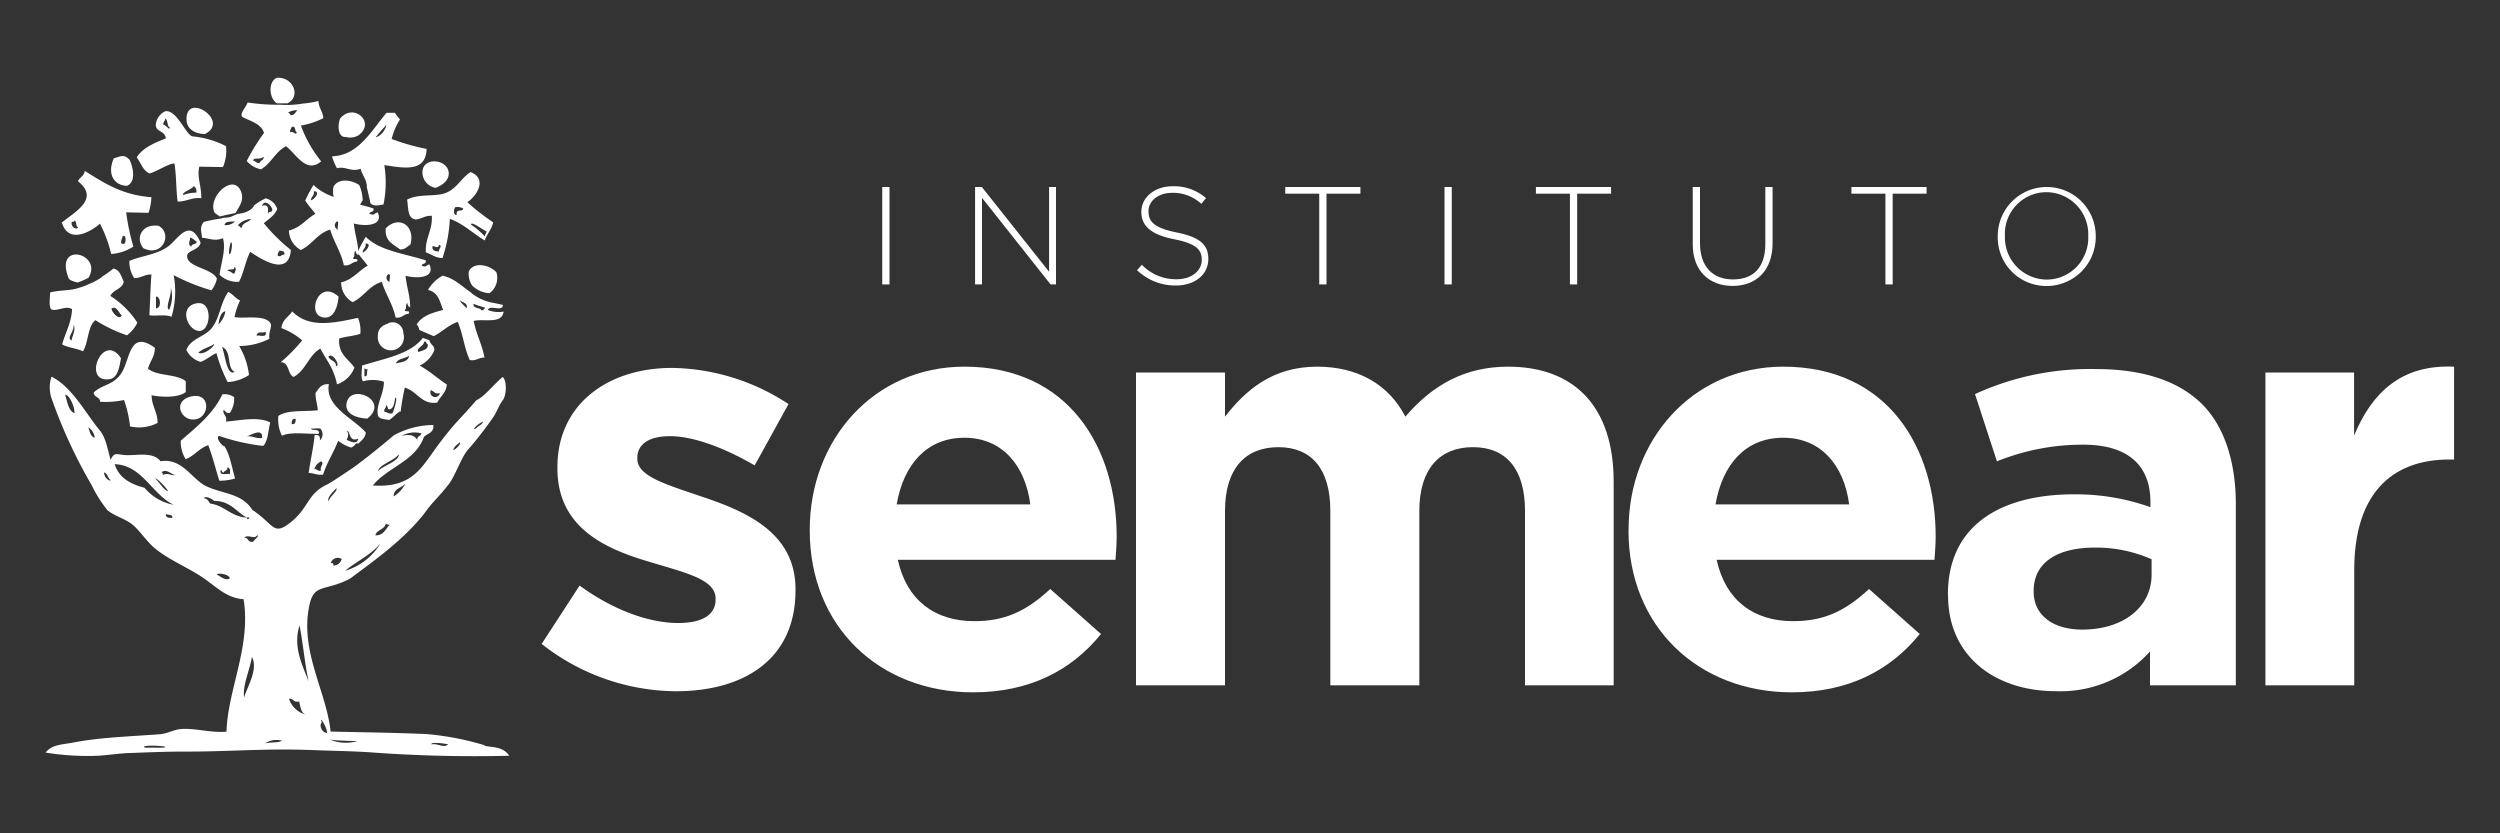 <svg id="Camada_1" data-name="Camada 1" xmlns="http://www.w3.org/2000/svg" viewBox="0 0 300 100"><rect x="0" y="0" width="300" height="100" fill="#333333" stroke="none"/><defs><style>.cls-1,.cls-2{fill:#fff;}.cls-2{fill-rule:evenodd;}</style></defs><path class="cls-1" d="M65,77.27l4.55-7c4.06,2.95,8.34,4.49,11.84,4.49,3.08,0,4.48-1.12,4.48-2.8v-.14c0-2.31-3.64-3.09-7.77-4.35-5.25-1.54-11.21-4-11.21-11.27v-.14c0-7.64,6.17-11.91,13.73-11.91a26,26,0,0,1,14,4.34l-4.06,7.36c-3.72-2.17-7.43-3.51-10.16-3.51s-3.92,1.12-3.92,2.59v.14c0,2.11,3.57,3.09,7.63,4.49,5.25,1.75,11.35,4.27,11.35,11.13v.15c0,8.33-6.24,12.11-14.36,12.11A26.31,26.31,0,0,1,65,77.27"/><path class="cls-1" d="M97.17,63.68v-.14C97.17,52.83,104.8,44,115.73,44,128.26,44,134,53.73,134,64.38c0,.84-.07,1.82-.14,2.8H107.74c1.06,4.84,4.42,7.36,9.18,7.36,3.57,0,6.16-1.12,9.11-3.86l6.09,5.4c-3.5,4.34-8.55,7-15.34,7-11.28,0-19.61-7.91-19.61-19.4m26.47-3.15c-.63-4.76-3.43-8-7.91-8s-7.29,3.16-8.13,8Z"/><path class="cls-1" d="M136.32,44.7H147V50c2.45-3.15,5.67-6,11.06-6,4.91,0,8.62,2.17,10.58,6,3.29-3.85,7.21-6,12.33-6,7.91,0,12.67,4.76,12.67,13.8V82.24H183V61.3c0-5-2.25-7.64-6.24-7.64s-6.44,2.6-6.44,7.64V82.24H159.64V61.3c0-5-2.24-7.64-6.23-7.64S147,56.26,147,61.3V82.24H136.32Z"/><path class="cls-1" d="M195.43,63.68v-.14C195.43,52.83,203.07,44,214,44c12.54,0,18.28,9.73,18.28,20.38,0,.84-.07,1.82-.14,2.8H206c1.05,4.84,4.41,7.36,9.17,7.36,3.58,0,6.17-1.12,9.11-3.86l6.09,5.4c-3.5,4.34-8.54,7-15.34,7-11.27,0-19.61-7.91-19.61-19.4m26.48-3.15c-.63-4.76-3.43-8-7.92-8s-7.28,3.16-8.12,8Z"/><path class="cls-1" d="M233.75,71.46v-.14c0-8.2,6.23-12,15.12-12a26.68,26.68,0,0,1,9.18,1.54v-.63c0-4.41-2.73-6.87-8.06-6.87a27.6,27.6,0,0,0-10.36,2L237,47.29a33.1,33.1,0,0,1,14.56-3c5.82,0,10,1.54,12.68,4.2s4.06,6.94,4.06,12V82.24H258V78.18a14.45,14.45,0,0,1-11.35,4.76c-7.07,0-12.88-4.06-12.88-11.48M258.19,69V67.11a16.51,16.51,0,0,0-6.8-1.4c-4.55,0-7.35,1.82-7.35,5.18V71c0,2.87,2.38,4.55,5.81,4.55,5,0,8.34-2.73,8.34-6.59"/><path class="cls-1" d="M271.85,44.7h10.64v7.56c2.17-5.18,5.68-8.54,12-8.26V55.14h-.56c-7.07,0-11.42,4.27-11.42,13.24V82.24H271.85Z"/><rect class="cls-1" x="105.87" y="22.44" width="0.87" height="11.69"/><polygon class="cls-1" points="117.01 22.44 117.82 22.44 125.89 32.61 125.89 22.44 126.72 22.44 126.72 34.13 126.07 34.13 117.84 23.74 117.84 34.13 117.01 34.13 117.01 22.44"/><path class="cls-1" d="M136.45,32.42l.57-.65a5.67,5.67,0,0,0,4.19,1.74c1.76,0,3-1,3-2.32v0c0-1.23-.65-1.95-3.31-2.48s-3.94-1.52-3.94-3.29v0c0-1.73,1.59-3.07,3.76-3.07a5.86,5.86,0,0,1,4,1.42l-.56.69a5,5,0,0,0-3.49-1.32c-1.72,0-2.85,1-2.85,2.2v0c0,1.24.63,2,3.4,2.56S145,29.37,145,31.07v0c0,1.89-1.62,3.19-3.88,3.19a6.64,6.64,0,0,1-4.71-1.87"/><polygon class="cls-1" points="158.31 23.24 154.23 23.24 154.23 22.44 163.25 22.44 163.25 23.24 159.18 23.24 159.18 34.13 158.31 34.13 158.31 23.24"/><rect class="cls-1" x="173.34" y="22.44" width="0.87" height="11.69"/><polygon class="cls-1" points="188.39 23.24 184.31 23.24 184.31 22.44 193.33 22.44 193.33 23.24 189.26 23.24 189.26 34.13 188.39 34.13 188.39 23.24"/><path class="cls-1" d="M203.13,29.27V22.44H204v6.75c0,2.75,1.48,4.34,3.95,4.34s3.89-1.44,3.89-4.26V22.44h.87v6.73c0,3.35-2,5.14-4.79,5.14s-4.79-1.77-4.79-5"/><polygon class="cls-1" points="226.25 23.24 222.17 23.24 222.17 22.44 231.19 22.44 231.19 23.24 227.12 23.24 227.12 34.13 226.25 34.13 226.25 23.24"/><path class="cls-1" d="M239.73,28.32v0a5.88,5.88,0,1,1,11.76,0v0a5.89,5.89,0,0,1-5.9,6,5.83,5.83,0,0,1-5.86-6m10.86,0v0a5.06,5.06,0,0,0-5-5.26,5,5,0,0,0-5,5.23v0a5.06,5.06,0,0,0,5,5.26,5,5,0,0,0,5-5.22"/><path class="cls-2" d="M22.38,14.36c0,.86.65,1.66,2.2,1.73,3.12-1.54-2.29-5.15-2.2-1.73"/><path class="cls-2" d="M41.41,16.41A2,2,0,0,0,43,16.25c2.17-1.56-.62-4-2.2-2-.28.75-.29,2.17.63,2.2"/><path class="cls-2" d="M13.65,19c-.84,1.94.06,3.26,1.58,3.3,1.12-.43.77-2.24.31-3.14-.63-.65-.9-.45-1.89-.16"/><path class="cls-2" d="M50.69,20.66a1.89,1.89,0,0,0,1.58,1.88c1.1-.41,1.66-1.11,1.57-1.88-.2-1.6-3.13-1.85-3.15,0"/><path class="cls-2" d="M46.29,27.42c-.15,1.56.94,1.89,1.73,2.52.59,0,.78-.28,1.25-.63.58-2.36-1.51-3.49-3-1.89"/><path class="cls-2" d="M19.08,27.11c-2-.34-2.9,1.4-1.89,2.67,2.25,1.14,3.58-1.64,1.89-2.67"/><path class="cls-2" d="M39.05,38.11c1,0,1.48-1.23,1.58-2.51-2.47-2.3-4.05,2.52-1.58,2.51"/><path class="cls-2" d="M23.64,36.39c-2.41.37-1,3.62.47,3.3,1.23-.27,1.39-3.6-.47-3.3"/><path class="cls-2" d="M46.54,38.84c-1.09.34-1.2,1-1.2,1.48A1.57,1.57,0,1,0,48.4,40a1.29,1.29,0,0,0-1.86-1.19"/><path class="cls-2" d="M13.1,45.51c1-.12,1.21-1.32,1.42-2.52-2.14-3.29-4.74,2.93-1.42,2.52"/><path class="cls-2" d="M41.57,48.5c-.14,1.16,1.17,1.67,2.51,1.73,2.81-2.22-2.21-4.37-2.51-1.73"/><path class="cls-2" d="M22.9,47.58c-2.35.57-1.1,3.22.75,2.7,1.54-.43,1.6-3.26-.75-2.7"/><path class="cls-2" d="M33.55,9.33h-.32c-1.11.46-.93,2.52,0,3.07.42,0,.85,0,1.27,0,1.59-.78.76-3-1-3.07"/><path class="cls-2" d="M25.68,25.37c.13.33.47.38.66.61.53-.12,1.06-.25,1.58-.35l.35-.08c.37-.7,1-1.38.72-2.38-.8-2.58-4,.29-3.31,2.2"/><path class="cls-2" d="M8.25,33.42c.21.29.65.36,1.05.48a7,7,0,0,0,1.06-.44l.25-.12c1.82-2.92-4.2-4.5-2.36.08"/><path class="cls-2" d="M42.67,25.06c.46-.15.58-.66.85-1a4.65,4.65,0,0,0-.41-1.85c-.8-.56-2.43-.94-3.09.19a3.15,3.15,0,0,0,.6,2.5,2.85,2.85,0,0,0,2.05.16"/><path class="cls-2" d="M59.57,32.68c-.76-.87-2.71-1.35-3.31-.11a2.47,2.47,0,0,0,.4,1.69,3.13,3.13,0,0,0,2.08.92,2.27,2.27,0,0,0,.83-2.5"/><path class="cls-2" d="M31.72,15.9a23.92,23.92,0,0,0-2.11,3.42,3.06,3.06,0,0,0,1.71,1c1.22-.71,1.75-2.14,3-2.77,1.2.88,2.41,3.36,4.22,1.81a14.86,14.86,0,0,1-2.43-4.29,9.67,9.67,0,0,0,2.69-.89c-.06-.82-.55-1.22-.59-2.06a11.12,11.12,0,0,1-1.88.31,11.07,11.07,0,0,1-2.64.14l-.24,0a24.31,24.31,0,0,1-3.74-.27c-.17.58-.92,1.2-.66,1.71,1,.55,2.27.8,2.63,1.94m3.15-.09c-.06-.33.12-.41.17-.63.59-.15.3.54.62.65-.14.45-.39-.22-.79,0m.84-2.66c-.21.27-.34.61-.8.61-.06-.13-.13-.28-.31-.32a2.17,2.17,0,0,1,1.11-.29m-4.53,6.36c-.39,0-.48-.25-.78-.33.22-.44.79,0,1.27-.45.06.5-.43.41-.49.78"/><path class="cls-2" d="M17.94,20.82c1-.29,2.25-1.19,3-1.2.26,1.83.18,3.27.38,4.57,1.09,0,1.66-.52,2.84-.41,0-1.55-.55-2.61-.24-3.78l2.83.05a4.87,4.87,0,0,0,.37-2.51,10.94,10.94,0,0,0-4.07-1.18c-.85-.38-1.89-3.27-3.24-3A2,2,0,0,0,18.69,15c.07.91,1,.57,1.22,1.6-1.36.56-2.76,1.09-3.51,2.29.52.64.72,1.57,1.54,1.92m5.32,1.52a.78.78,0,0,1,.3.79,4.37,4.37,0,0,0-1.58.29c-.17-.35,1-.66,1.28-1.08M19.63,15c-.12-.44.23-.4.17-.78.41.18.2.94.61,1.11-.12.35-.47-.35-.78-.33"/><path class="cls-2" d="M34.91,30a21.45,21.45,0,0,1-3.25-3.21c.58-.52,1.29-.91,1.61-1.7a1.93,1.93,0,0,0-1.39-1.29,7.21,7.21,0,0,0-1.44.89c.11,0-.23.35-.24.36a2.69,2.69,0,0,1-1.44.58c-.65.11-.72.34-1.36.46a.5.5,0,0,1-.13,0c0,.06-.63,0-.63.12a16,16,0,0,0-2.21.43c-.51.78-.25,1-.19,1.89,1,.09,1.52.45,2.51.05.4,1.4-.24,3-.4,4.39a3,3,0,0,0,2.34.84c.56-1.08.78-2.51,1.33-3.59,1.31.87,4.62,3.06,4.89-.22m-6.7-3.44a1.51,1.51,0,0,1-1.27.45c.07-.51.78-.37,1.27-.45m-.37,2.83c-.08,1.52-.66,1.55-.15-.32.15,0,.11.19.15.32m.24,3.46c-.29-.07-.39-.35-.78-.33.08-.35.87,0,.8-.45.37,0,.07.69,0,.78m.9-5.49c-.21-.06-.24-.28-.47-.32a2.34,2.34,0,0,1,1.59-.76c-.3.44-1.05.41-1.12,1.08m3.66-2.28c.13.5-.52.2-.48.62-.14-.13.33-1.35-.77-1,.38-.78,1-.19,1.25.34m.68,5.67c-.06-.33.11-.41.17-.62.41,0,.67.07.62.48-.38-.07-.35.28-.79.14"/><path class="cls-2" d="M51.55,31.72c-.49.12-.39.43-.95.14.07-.31.61-.12.48-.62-2.53-.81-5.55-1.15-7.18-2.82a15.74,15.74,0,0,0-1,1.87c.36.58.83,1.05,1.23,1.59-1.11.61-1.79,1.68-3.19,2a2.71,2.71,0,0,0,1.37,2.38c1.35-.63,2-2,3.51-2.44.45,1.51,1.31,2.65,1.65,4.28.79.13.93-.42,1.58-.45.25-.55-.54-.1-.47-.48.28-.08,0-.74.33-.78a.44.44,0,0,0,.31.48c0-1.42-.44-2.45-.55-3.78,1.24.34,3.62.35,2.86-1.36m-8-1.42c0-.5.43-.52.34-1.1.86,0,0,1-.34,1.1m3.23,3.52a.52.52,0,0,1-.14-.94c.35,0,.06.67.14.94"/><path class="cls-2" d="M45.32,25.49c-.48.12-.39.44-1,.14.07-.3.62-.11.49-.62-2.53-.81-5.55-1.15-7.18-2.82a14.39,14.39,0,0,0-1,1.87c.35.58.82,1.06,1.22,1.6-1.11.61-1.78,1.67-3.18,2A2.73,2.73,0,0,0,36.1,30c1.35-.63,2-2,3.52-2.45.45,1.52,1.3,2.65,1.64,4.28.79.13.94-.41,1.58-.44.26-.55-.53-.1-.46-.48.27-.09,0-.75.33-.78a.43.43,0,0,0,.3.48c0-1.43-.43-2.46-.55-3.79,1.24.34,3.63.35,2.86-1.36m-8-1.42c0-.49.43-.51.34-1.09.87,0,.06,1-.34,1.09m3.24,3.53c-.46-.23-.51-.66-.14-1,.35,0,0,.67.14,1"/><path class="cls-2" d="M15.19,40.27a4,4,0,0,0,1.29-1.55,10.67,10.67,0,0,0-3.24-3.21c.35-.76,1.4-.79,1.61-1.69-.29-.65-.46-1.42-1.23-1.6a14,14,0,0,1-1.41,1c.12,0-.36.27-.36.27a6,6,0,0,1-1.16.59,5.88,5.88,0,0,1-1.21.45h0c-1,.39-2.42.26-3.47.57,0,.67-.18,1.61.12,2,.6.36,1.77-.5,2.52,0-.1,1.72-.81,2.8-1.19,4.23.7.4,1.76.46,2.5.83.67-1.07.54-3,1.49-3.74a17,17,0,0,0,3.74,1.8m-.58-2.37c-.28.63-1.14-.3-1.24-.81.6-.43.88.52,1.24.81m-6,3c-.74-.27.41-1.12.19-1.89.41.52-.27,1.65-.19,1.89"/><path class="cls-2" d="M22.29,47l0-1.26c-1.1-.9-3.46-.58-4.53-1.5.23-.88.81-1.4.83-2.5-3.2-2.32-2.92,1.61-4.15,3.22-1,1.31-2.2,1.18-3.19,2.14,0,.61.76.5.76,1.11A10.47,10.47,0,0,0,14.88,48a13.44,13.44,0,0,1,.72,3.16,4.8,4.8,0,0,0,3.31-.41c0-1.33-.7-2-.72-3.32,1.25.26,3.29.3,4.1-.39"/><path class="cls-2" d="M43.28,20.23c.12.72.78,1.36.74,2.24,0,.05.32,1.31.43,1.92.42.41,1,.25,1.57.14a13.31,13.31,0,0,0,.1-4.72c2.49.4,5,.83,5.07-1.94A26.74,26.74,0,0,1,47,16.68a7.51,7.51,0,0,1,1-2.34,6.76,6.76,0,0,1-.61-.8l-1,0c-1.8,2.08-3.34,5.12-6.55,5.22a6.82,6.82,0,0,0,.6,1.43c1-.28,1.69.49,2.83.06m3.09-5.29a2,2,0,0,1-1.28,1.54c.38-.56.86-1,1.28-1.54"/><path class="cls-2" d="M49.92,26.34c.7-.08,1.08-.49,1.9-.44.09,1.81-.81,2.58-.72,4.39.69.21,1.13.67,2,.67a17.16,17.16,0,0,0,.88-4.7c1.67.61,2.77,1.76,4.2,2.6.25-.8.81-1.3,1-2.18a26.5,26.5,0,0,1-3.1-2.42c1.2-.79,2.4-2.83.39-3.61-1.07.65-1.58,1.89-2.88,2.46s-3.21.06-4.74.84c.18,1,0,2.25,1.05,2.39m8.47,1.42c0,.28-.2.33-.17.63a9.11,9.11,0,0,0-1.7-1.45c.12-.42,1.35.61,1.87.82m-3.72-2.9a1.37,1.37,0,0,1,.94.17c-.15.53-.83-.14-.8.78-.43,0-.36-.76-.14-.95M51.9,29.52c.37.06.68.35.79-.14.46.14-.1.51,0,.79-.46,0-.89-.08-.78-.65"/><path class="cls-2" d="M7.44,26.74c.75,2.47,3.25,1.24,4.56.1a15.86,15.86,0,0,1,1.34,3.64A5.54,5.54,0,0,0,16,29.59a27.34,27.34,0,0,1-.86-4.11l2.68.06a6.55,6.55,0,0,0,.35-1.88c-3.5-.24-5.7-1.72-8-3.15-.07.63-.62.75-.81,1.24,2.68,2.14-.44,3.7-2,5m7.36,1.57c.51-.21.38,1,.14.94-.67.05-.12-.68-.14-.94m-6.1-1.7c.18,0,.28,0,.32-.15.31.11.09.74.45.8-.29.42-.93-.12-.77-.65"/><path class="cls-2" d="M22.46,30.66c.05-.62,1.45-.64,1.61-1.54-1.15-2.66-2.32-1.06-3.47.09-1.34,1.34-3.64,1.45-5.07,2.1a3.4,3.4,0,0,0,.58,2.06c.87,0,1.21-.46,2.06-.43-.14,1.83-.16,3.68-.25,4.87.52.19,1.91-.15,2.66.21a10.62,10.62,0,0,0,.26-5,24.48,24.48,0,0,0,4.53,1.82,3.44,3.44,0,0,0,.66-1.4c-.57-1.28-3.67-1.35-3.57-2.75m.36-2.19c.33.1.5.34.78.49,0,.4-.62.21-.64.61-.47-.28-.17-.57-.14-1.1M18.72,37l0-1.42c.58,0,.68,1.43,0,1.42m1.57.19c-.5-.34.33-1.69.21-2.67a3.93,3.93,0,0,1-.21,2.67"/><path class="cls-2" d="M27.41,35c-1,1.4-1,3.1-2,4.37-.86,1.08-2.51,1.23-3.05,2.61a2.73,2.73,0,0,0,1.71,1.45c.72-.26,1.22-.76,1.9-1.06a18.24,18.24,0,0,0,1.35,3.48A5.22,5.22,0,0,0,29.88,45a8.79,8.79,0,0,0-1.18-3.48,8,8,0,0,0,3.63-.87c-.1-.75.2-1.08.19-1.73-.55-1.26-3.21-.63-4.38-.87a8.72,8.72,0,0,1,.67-2c-.56-.23-.83-.75-1.4-1M23.8,42.33c.5-.5,1.33-.65,1.91-1.06,0,.34-1.29,1.39-1.91,1.06m8.07-2.51c.22.76-.66.38-1.1.45.24-.63.54-.22,1.1-.45m-4.82-2.46a3,3,0,0,1-.82,1.56c0-.18.17-1.52.82-1.56m1.11,7.26c-.93.57-1.14-2-1.51-3,1.24.57.49,2.53,1.51,3"/><path class="cls-2" d="M42.92,38.15c-3,.65-5.87,1.24-7.85-.78-.44.66-1.21,1-1.3,2a8.28,8.28,0,0,1,2.49,1.47,19.29,19.29,0,0,1-2.57,2.62c1.08.05.78,1.42,1.54,1.77,1.45-.74,1.81-2.61,3.21-3.4.85,1.58,1.6,2.36,2,4.29a3.39,3.39,0,0,0,2.09-2c-.71-1.07-2-1.62-1.82-3.5.78-.25,1.77-.29,2.53-.57a3.92,3.92,0,0,0-.28-1.9m-2.63,5.77c0-.66-.75-.62-.92-1.12.53-.6,1.49,1.17.92,1.12"/><path class="cls-2" d="M27.1,50.63c.22-.78-.37-.78-.29-1.42.3.07.28.45.78.33a3.07,3.07,0,0,0,.51-1.88,2,2,0,0,0-1.41-.34c-1.14,2.39-3.12,3.92-5,5.56a3.87,3.87,0,0,0,.59,2.22c1.05-.4,1.62-1.31,2.71-1.68.52,1.35.89,2.85,1.33,4.27a6.78,6.78,0,0,0,1.89-.27c-.49-1.72-.58-2.77-1.34-4,.38.59-1.15-.72-.6-1.12a24.48,24.48,0,0,0,5.32,1.21c.59-.61.58-1.85.84-2.81-1.5-.77-3.65-.22-5.34-.11m-.59,5.81c.17,0,.1.31.31.32.12-.25.5-.23.48-.62.35,0,.33.4.3.79-.44-.09-1.33.26-1.09-.49m4.95-3.84c-.79.1-1.09-.28-1.88-.19.31,0,2-1.19,1.88.19"/><path class="cls-2" d="M60.43,37.39a3.42,3.42,0,0,1-1.88-.19c.19-.7,1.78.3,1.8-.61l-1-.22a5.87,5.87,0,0,1-2.79-1.21l-.06-.08c-1.09-.72-1.91-1.65-3.38-2a4.41,4.41,0,0,0-1.76,1.72c1.26.27,1.42,1.43,1.82,2.39-1.26.34-2.52.67-3.18,1.74a1.21,1.21,0,0,1,.32.67l1.73.74c1-.5,1.75-1.34,2.88-1.71.62,1.41.79,3.19,1.44,4.57.8.15,1.08-.32,1.77-.29-.29-1.58-1-2.82-1.3-4.4,1.25-.3,3.32.42,3.59-1.07M56,37c-.28-.34-.67-.59-.84-1,.31.33,1,.3.84,1m2,.21c-.13,0-.16,0-.17.14-.06-.52-1.12-.23-1-.89a10.63,10.63,0,0,0,1.38.45c0,.13-.18.14-.19.3"/><path class="cls-2" d="M39.46,46.1c-.94-.06-1.23.55-1.6,1.07,0,.76.22,1.34.28,2.06-1.62.19-3.67-.08-4.74.69a4.46,4.46,0,0,0,.43,2.37c1.06-.5,2.89-.2,4.41-.23.21-.72-.8-.27-.93-.65.37.1,1.14-.17,1.25.18a1,1,0,0,1-.18,1.26c.08-.49-.12-.71-.62-.64-.16,1.6-.51,3-.72,4.55.65,0,1,.29,1.73.19.48-1.49,1.27-2.64,1.81-4.06a4.64,4.64,0,0,0,1.56.82,1.1,1.1,0,0,0,.56-.48s.19-.06.33,0c.34-.39.8-.66.87-1.33-1.53-1.73-4.9-3.11-4.44-5.76M35,50.89c0-.41.07-.67.48-.62,0,.42-.07.68-.48.62m3.51,5.58c-.45.12-.41-.23-.79-.17a1.45,1.45,0,0,1,.81-.93c.46.24-.22.61,0,1.1m3.06-3.72c.12-.1.37-.87,0-.94.49-.36.18,1.36,1.4.82-.12.8-1,.34-1.42.12"/><path class="cls-2" d="M52.13,42c0-.57-.53-.67-.6-1.18l-.79-.27h0c-1.54,2-4.63,2.46-7.3,3.32,0,.62-.18,1.5.12,1.89a4.29,4.29,0,0,1,2.51.05c0,1.51-1,2.78-.71,4.07.18.44.84.41,1.34.52.45-.28.79-.7,1.24-1a.29.29,0,0,1,.14,0,27.57,27.57,0,0,1,.5-2.89c1.54.48,2,2.08,3.89,1.8.36-.75,1.06-1.15,1.15-2.17-1.12-.73-2.07-1.62-3.26-2.27A3.45,3.45,0,0,0,52.13,42m-8.4,3.13,0-.94a.71.71,0,0,0,.46.16c-.31.1.08.94-.48.78m3.37,4.47c-.48.11-.57-.17-.94-.17-.12-.45.23-.41.17-.79.3,0,.1.53.46.48.52-.15.55-.82.66-1.4.34-.09-.14,1.51-.35,1.88m.43-6c.24-.6,1.1-.56,1.59-.91-.13.71-.91.77-1.59.91m4.18,3.23c.41.07.44.52,1.1.34a.58.58,0,1,1-1.1-.34M50.89,41c.35-.08.22.3.46.32,0,.7-.65.71-1.12.92-.41-.43.66-.7.66-1.24"/><path class="cls-2" d="M58.18,89.44a34.29,34.29,0,0,0-7.08-1.36c-5.17-.19-6.48-.18-11.43-.29-.47-4.8-3.77-9.7-2.52-15.26C37.72,70,39,71,42,69.44c3.19-2.37,6.4-4.67,8.87-7.76C52,60.09,52.35,60,53.8,58.17c.82-1,1.57-3.37,2.4-4.25a45.74,45.74,0,0,0,2.86-3.67c.51-.67.75-1.53,1.26-2.2s.5-2.44,0-2.81c-.93.74-2.22,2.4-3.14,2.77-2.22,2.58-2.42,2.5-4.44,5.17-2.16,2.86-3.14,5.39-8,5.08,1.77-2.21,5.08-2.88,6.13-5.82C51.24,52,52.1,52,52,51a10,10,0,0,0-4.76,1.25c-1.24,1.07-3.52,2.91-4.85,3.86-.7.49-2.48,1.65-2.5,1.66l-.61.36c-2.48,1.13-2.15,2.83-4.54,4.66-2,1.5-1.82.15-4.47-1.61-1.25-2-3.54-1.9-5.51-2.83-1.78-.85-2.86-3.42-5.5-3-.84-1.08-2.49-.75-3.84-.73s-1.68-.53-2.14.57c-.35-1.15-.55-2.63-1.29-3.52-1.76-2.13-3.32-5.22-5.81-6.47a4.07,4.07,0,0,0,0,2.58A60.21,60.21,0,0,0,11,58.22a15.71,15.71,0,0,0,1.89,3c.83.71,2.1,1,3,1.73s1.68,2,2.68,2.83c1.55,1.32,3.89,2.28,5.66,3.46s2.87,2.5,5,2.67c.92,5.65-1.9,10.82-2.05,15.89-1.79.18-3.87-.47-5.5-.31-.85.07-1.62.56-2.52.62-3.66.27-7.34.39-10.38,1-1.34.24-2.59.24-3.31,1.2a31.72,31.72,0,0,0,6.3.38c1.09-.07,2.57-.28,3.61-.32,2.41-.09,4.69-.19,7.13-.18,5,0,9.5-.39,14.67-.19,2,.08,4.88.13,7,.26a169.18,169.18,0,0,0,16.93.43c-.72-1.09-1.95-1-3-1.19M58,50.57c-.2.42-.41.43-.63.62-.91.82-.43-.14.63-.62m-2.83,2.51c.2.16-.43.82-.79.94.12-.46.48-.67.79-.94M50.55,52c0,.37-.55.29-.47.79-.4-.61-1-.71-1.89-.47A3.07,3.07,0,0,1,50.55,52m-2.68,2.52c0,.85-1.82,1.31-2.51,2,.14-.75,1.91-1.23,2.51-2M48.66,58a3.82,3.82,0,0,1-1.42,1.57c0-1,1-1,1.42-1.57M46.3,62.82a.7.7,0,0,0,.47.16c-.52.47-.7,1.29-1.73,1.26.18-.71,1.12-.67,1.26-1.42m-.64,2.37a7.34,7.34,0,0,1-4.24,3.3c1.37-1.15,3.13-1.9,4.24-3.3M41,67.07a1,1,0,0,1-1,.79c.06-.27-.12-.3-.31-.31A.89.89,0,0,1,41,67.07m-.63-8.49c.16.37-.8,1-.94,1.57-.24-.45.6-1.19.94-1.57m-31.45-9c-.75-.35-.83-1.37-1.1-2.2.5-.09,1.24,1.67,1.1,2.2m1.67,1.69a1.75,1.75,0,0,1,.78,1.25c-.54-.13-.59-.77-.78-1.25m1.92,5.41c.41.16.42.72.78.94-.16.2-.87-.38-.78-.94m7.23,2c-.28-.23-.56-.7-1.1-1.25.28-.13,2.37,2.3,1.1,1.25m.16,3c.27.15.84,0,.78.47-.4,0-.8,0-.78-.47m-2.52-3.14c-1.72-.43-3.11-1.2-3.62-2.84,3.3.12,4.45,3.59,7.08,4.88a6,6,0,0,1-3.46-2M19.53,57c0-.18,0-.28-.15-.31.49-.49,1.17.18,1.57.31-.24.15-.81-.33-1.42,0m0,32.72c-.29,0-1,0-2,0-.28,0-.32-.15-.16-.16.38-.19,3.36,0,2.2.16M26,68.92c.27-.21,1.48,0,1.58.47-.45.38-1.21-.26-1.58-.47m-.79-8.5c-.2-.27-.32-.62-.78-.63.27-.35,1.05.1,1.26.32,2,0,2.65,1.33,3.93,2,.65-.15,0,.47,0,0C27.68,62,27,60.67,25.19,60.42m4.1,23.28c-.2-1.5.69-3.28.94-4.87.78,1.48-.54,3.53-.94,4.87M30.39,65c-.69.17-.52-.53-1.1-.47.48-.49,1.24.28,1.57-.31.32.13-.38.55-.47.78M31.8,89.21a2.46,2.46,0,0,1,2.05-.32c-.51.28-1.43.15-2.05.32m2.83-5.35c.64-.12.54.51,1.26.31.17.62.21,1.37.79,1.58a2.91,2.91,0,0,1-2-1.89m1.26-8.81c.36,1.68.64,4.67,1.1,6.76-.74-2-1.91-4.17-1.1-6.76m2.68,11.64c-.4-1,.68.65.62,1.26-.58,0-1-.9-.62-1.26m3.77,2.36a5,5,0,0,1-2.83-.31c.75.2,4.46.13,2.83.31m9.39.28c-.15-.34,1.63-.11,2,0-.54.49-1.28-.17-2,0"/></svg>